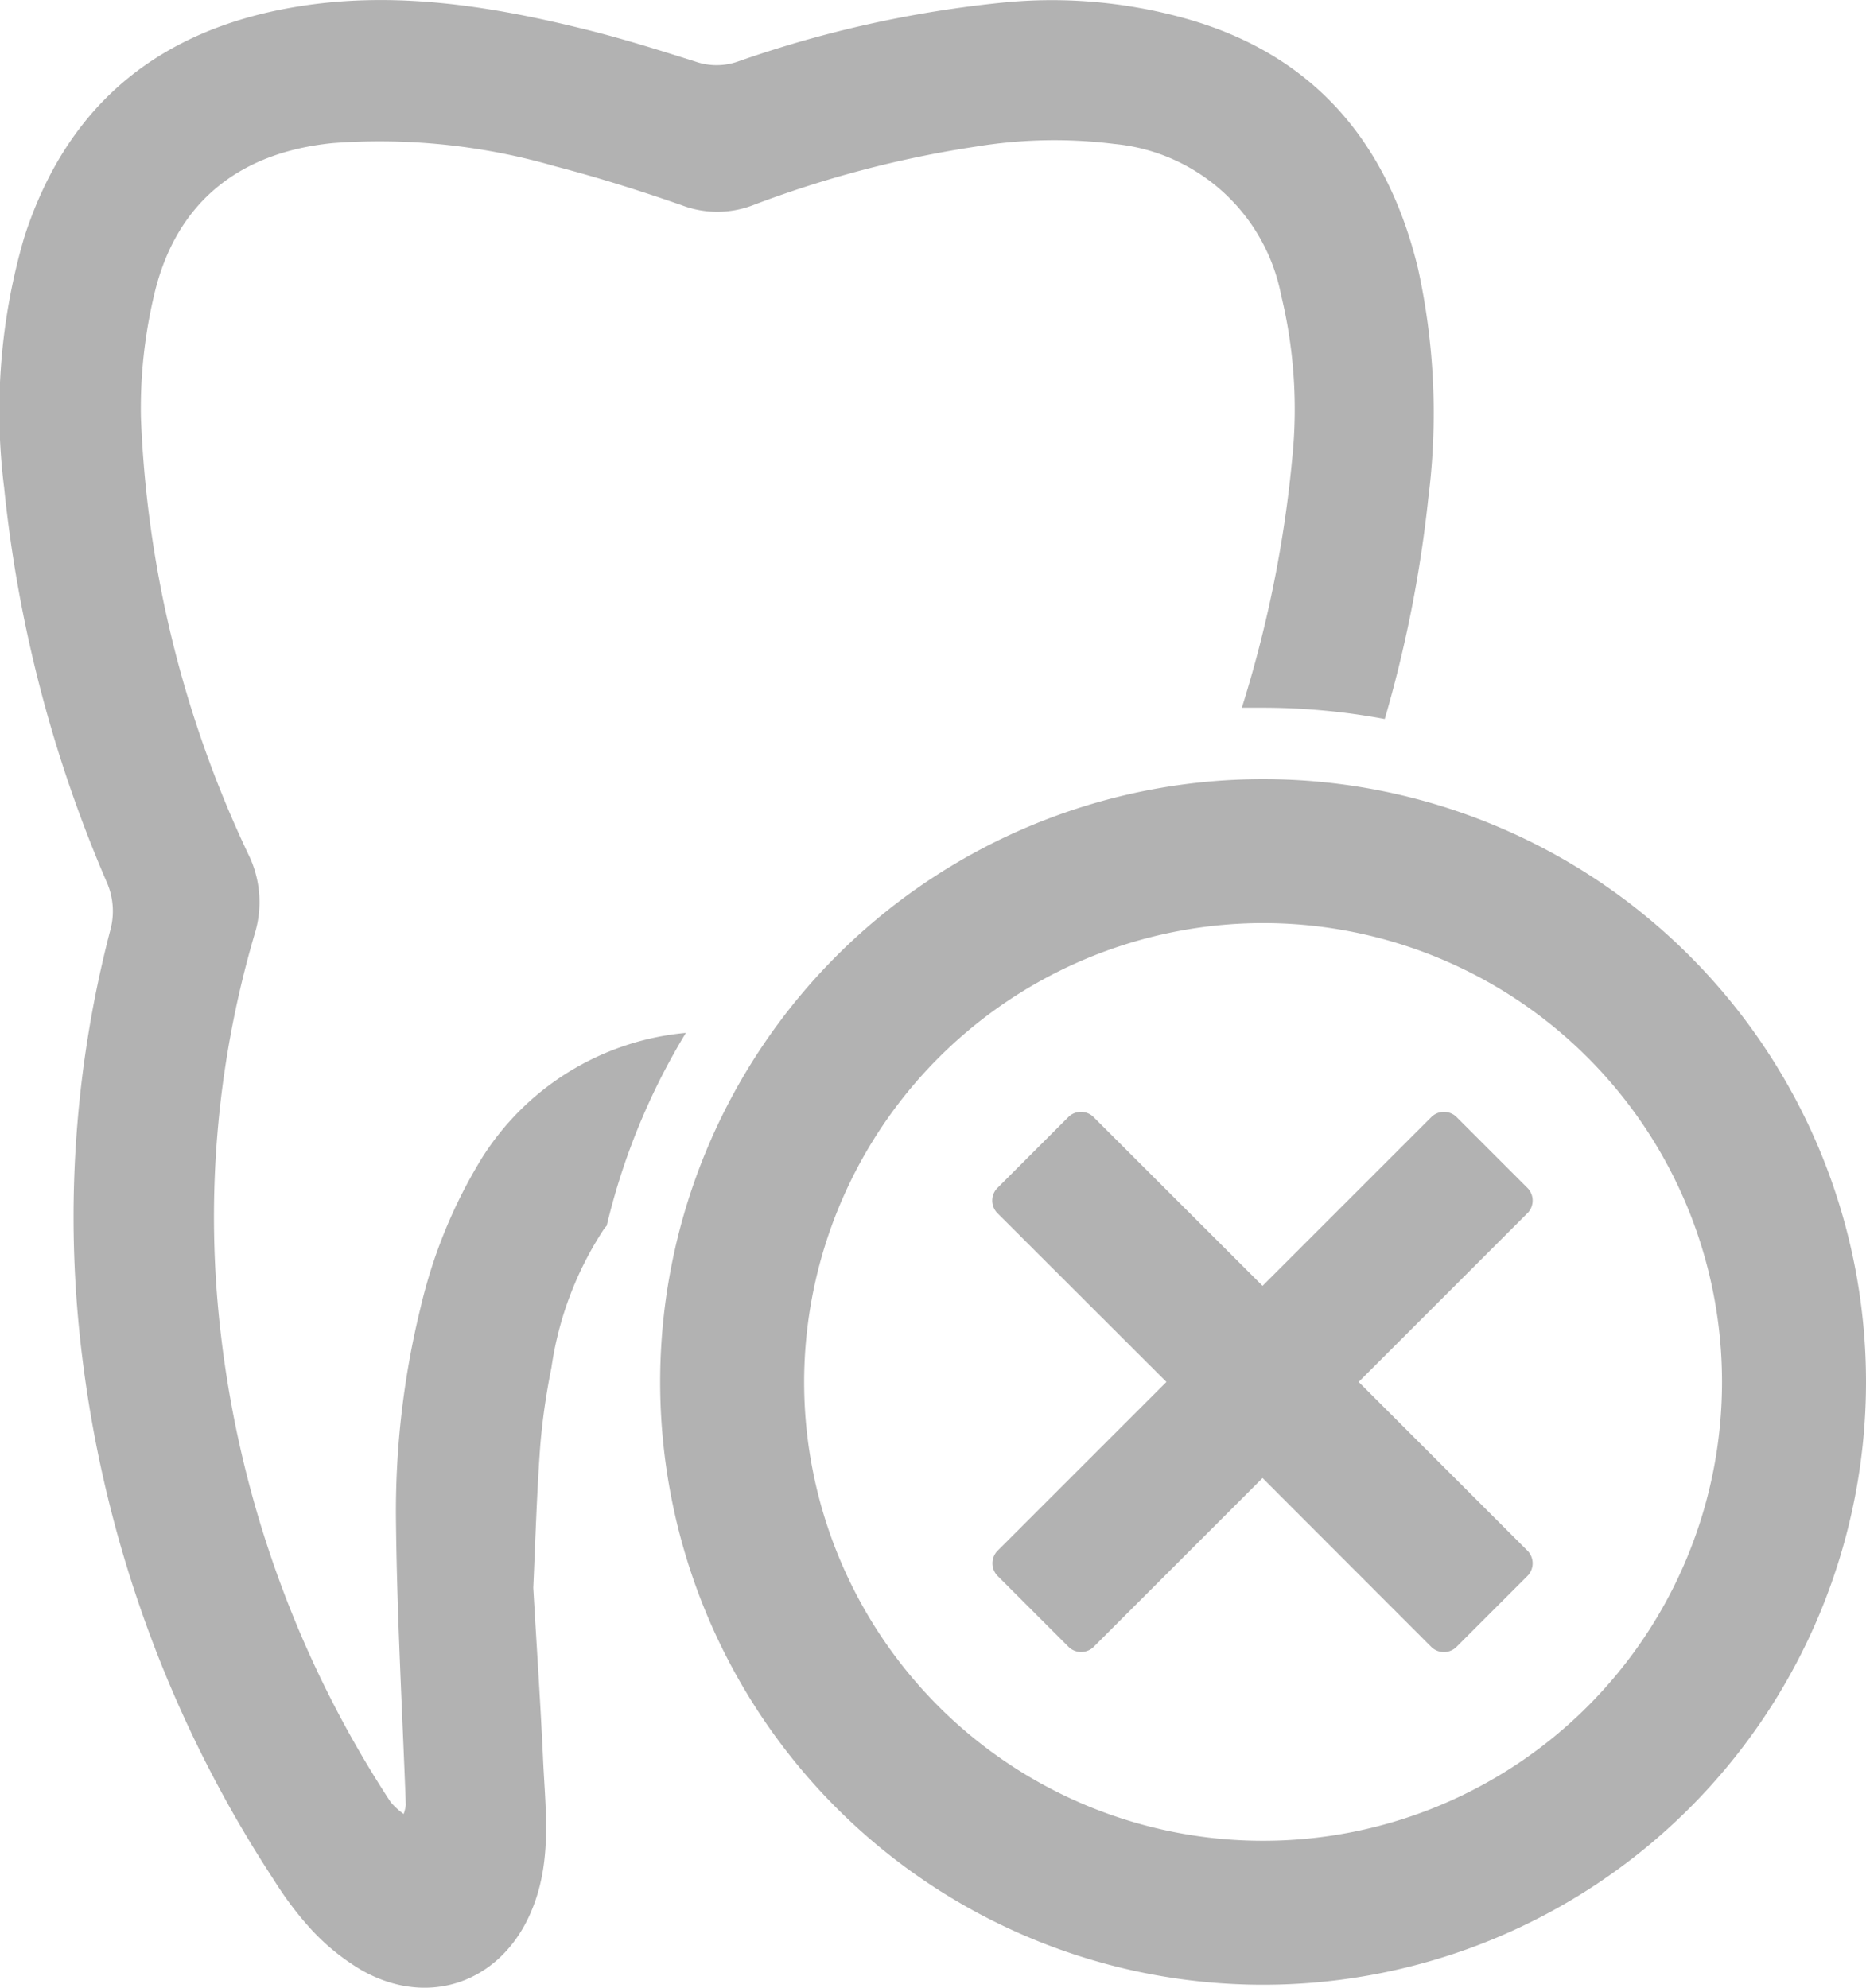 <svg xmlns="http://www.w3.org/2000/svg" viewBox="0 0 103.68 110.47"><title>Asset 9</title><g id="Layer_2" data-name="Layer 2"><g id="Layer_1-2" data-name="Layer 1"><path d="M70.18,51.3a25.5,25.5,0,1,1-25.5,25.5,25.53,25.53,0,0,1,25.5-25.5m0-8a33.5,33.5,0,1,0,33.5,33.5,33.5,33.5,0,0,0-33.5-33.5Z" style="fill:#b2b2b2"/><path d="M30.64,76a18.91,18.91,0,0,1,2.9-7.67,1.73,1.73,0,0,1,.17-.21,37.28,37.28,0,0,1,4.4-10.72,15,15,0,0,0-11.36,7,28.05,28.05,0,0,0-3.38,8.26A47.53,47.53,0,0,0,22,84.31c.05,5.33.35,10.65.55,16a2.69,2.69,0,0,1-.12.5,4.17,4.17,0,0,1-.71-.64,60.06,60.06,0,0,1-9.43-25.86,55.79,55.79,0,0,1,1.87-22.44,6,6,0,0,0-.37-4.41A62.36,62.36,0,0,1,7.83,23.2a27.28,27.28,0,0,1,.69-6.62c1.15-5.22,4.66-8.11,10-8.63A35,35,0,0,1,30.84,9.24c2.38.62,4.73,1.36,7.05,2.17a5.54,5.54,0,0,0,3.93,0A60.13,60.13,0,0,1,54.21,8.15,26.91,26.91,0,0,1,61.92,8a10.44,10.44,0,0,1,9.26,8.39,26.92,26.92,0,0,1,.62,9.08A67,67,0,0,1,69,39.33c.38,0,.76,0,1.15,0a37.12,37.12,0,0,1,6.79.63,70.29,70.29,0,0,0,2.42-12.27,37.48,37.48,0,0,0-.57-12.76c-1.74-7.21-6-12.08-13.28-14A27.5,27.5,0,0,0,55.76.14,63.59,63.59,0,0,0,41,3.42a3.57,3.57,0,0,1-2.37,0c-2.12-.67-4.25-1.34-6.41-1.86C27.17.32,22-.48,16.76.33,9.05,1.52,3.78,5.65,1.35,13.18A34.35,34.35,0,0,0,.23,27.11,74.47,74.47,0,0,0,5.92,49a4,4,0,0,1,.21,2.69A63.19,63.19,0,0,0,4.61,75.74a68.11,68.11,0,0,0,10.63,28.77,18.79,18.79,0,0,0,2.13,2.8,12.41,12.41,0,0,0,2.72,2.18c3.86,2.19,8,.57,9.56-3.6,1-2.62.66-5.32.53-8-.14-3.1-.35-6.2-.55-9.65.11-2.41.19-5.17.39-7.92A37.47,37.47,0,0,1,30.64,76Z" style="fill:#b2b2b2"/><g id="remove"><path d="M75.49,76.8l9.41-9.41a1,1,0,0,0,0-1.34l-4-4a1,1,0,0,0-1.34,0l-9.41,9.41-9.42-9.41a1,1,0,0,0-1.34,0l-4,4a1,1,0,0,0,0,1.34l9.42,9.41-9.41,9.41a1,1,0,0,0,0,1.34l4,4a1,1,0,0,0,1.34,0l9.41-9.41,9.4,9.41a1,1,0,0,0,1.35,0l4-4a1,1,0,0,0,0-1.34Z" style="fill:#b2b2b2"/></g></g></g></svg>